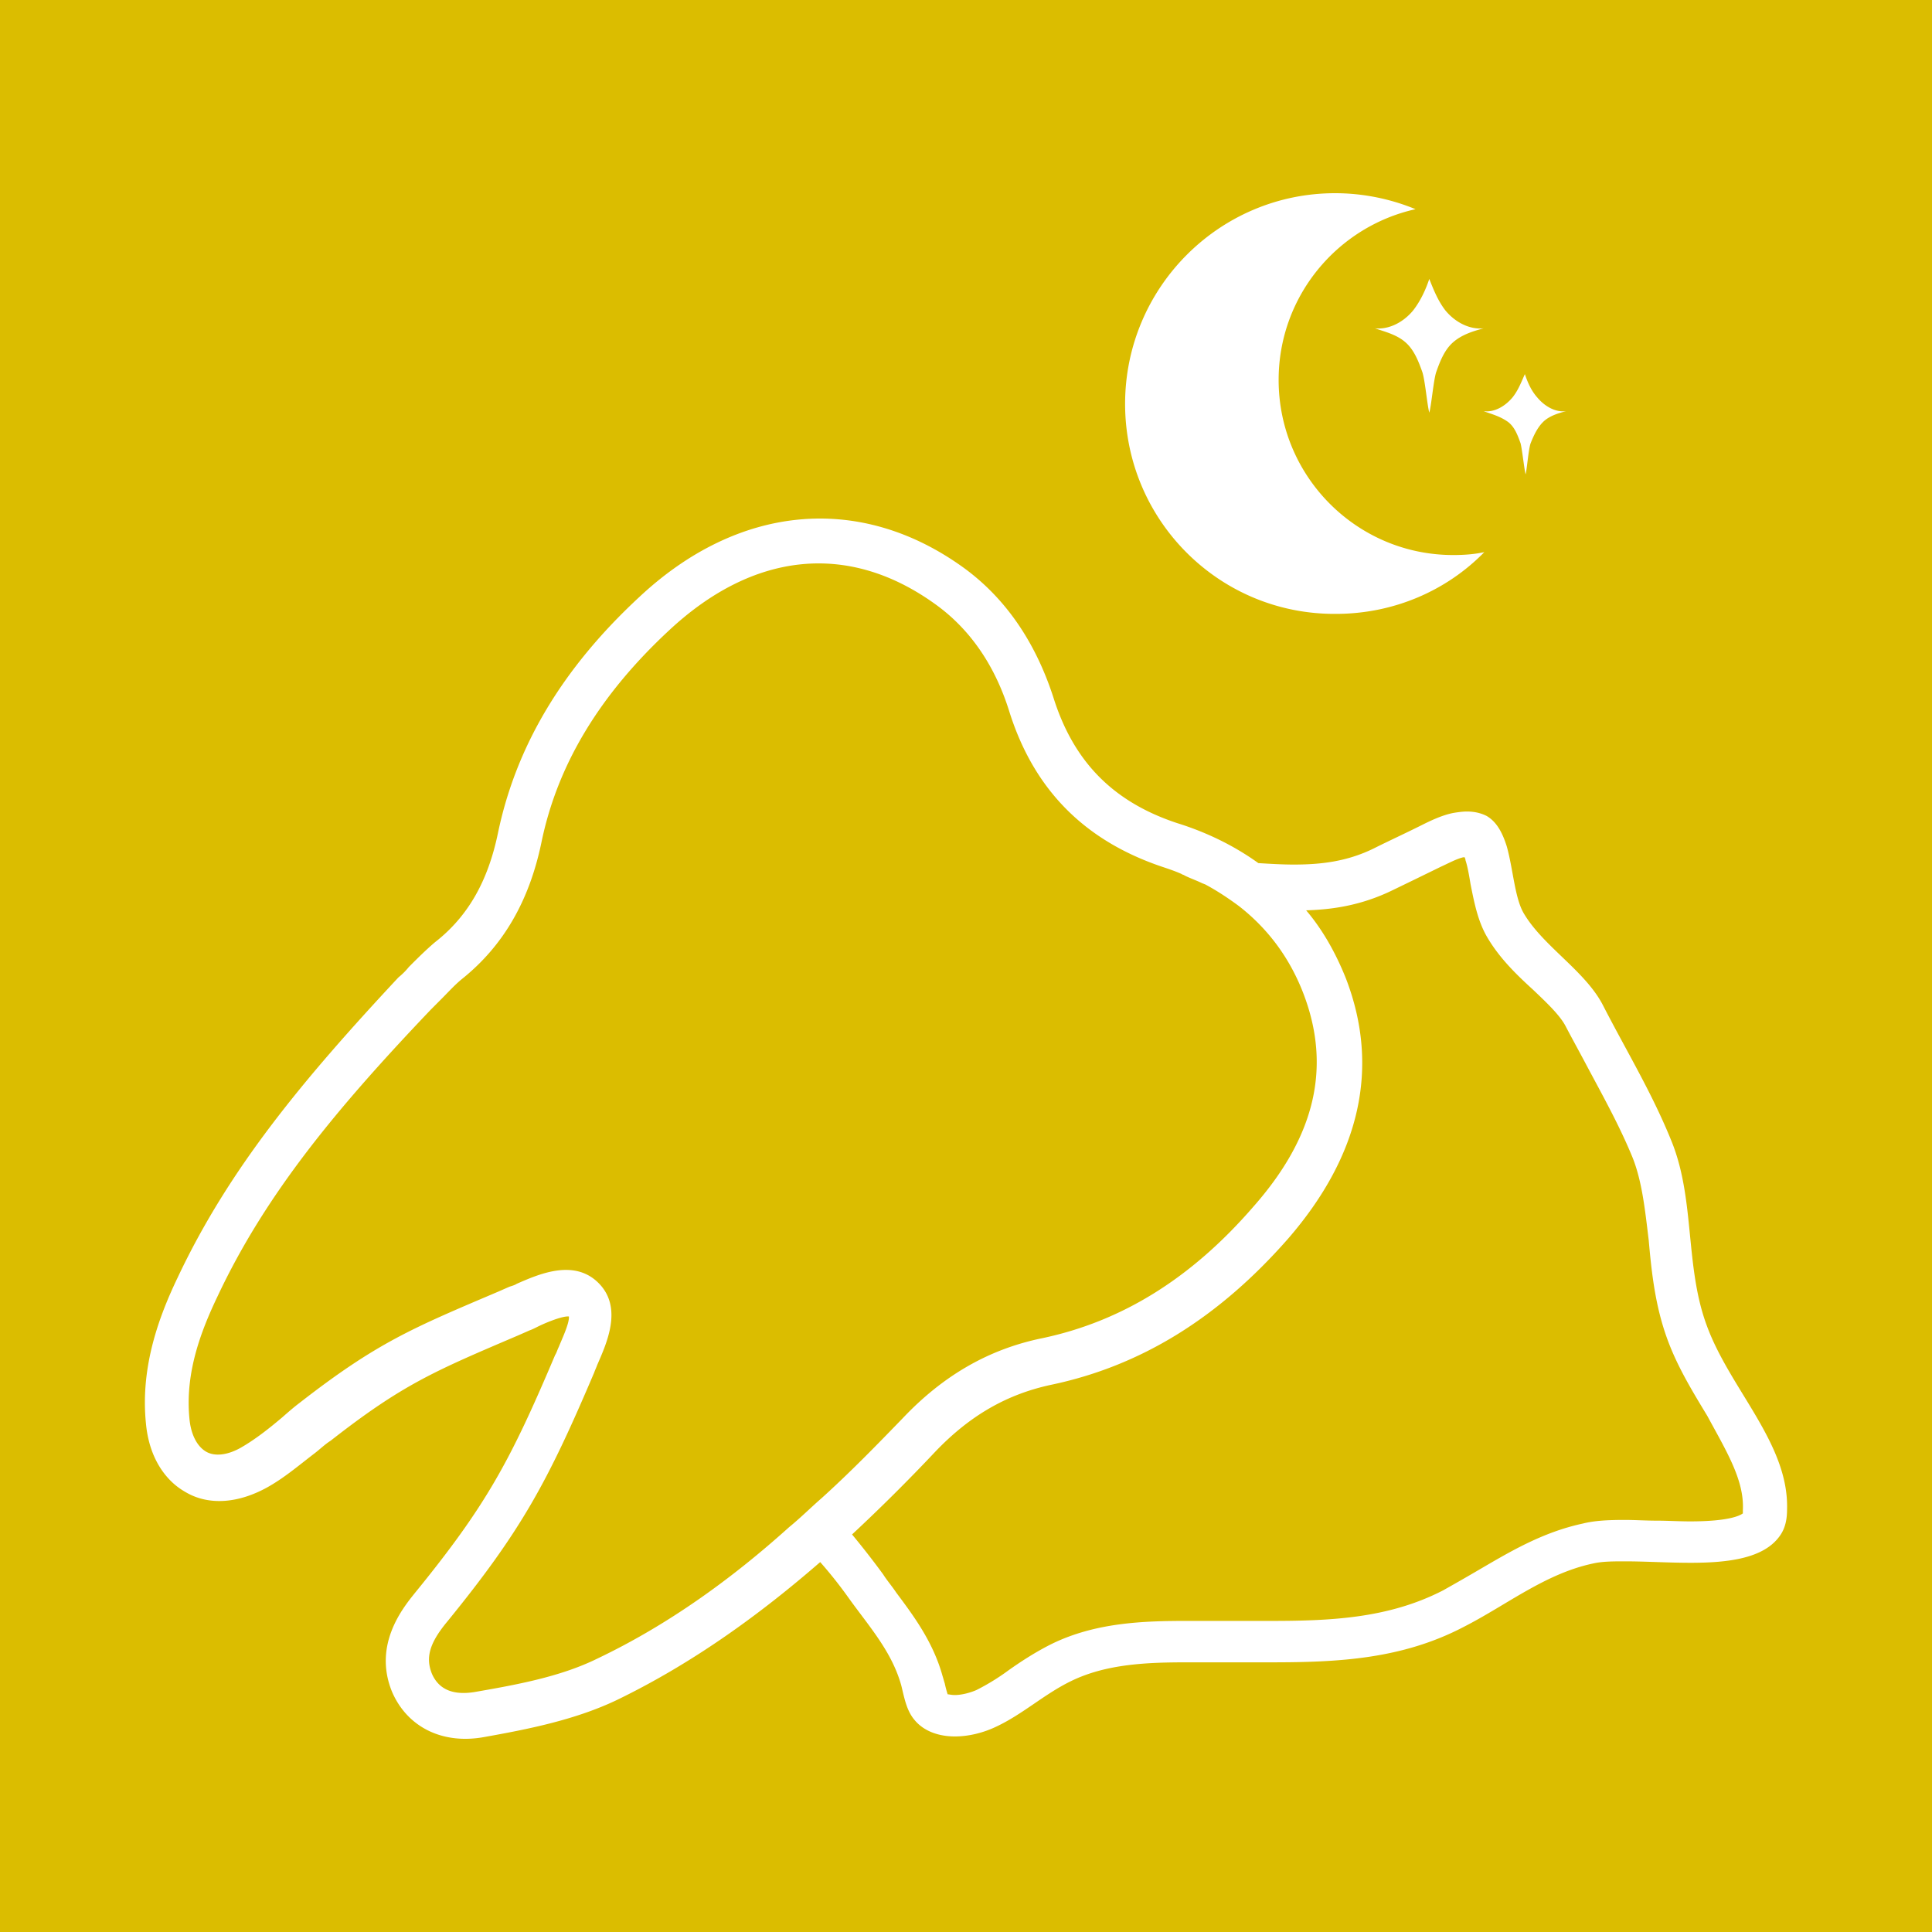 <svg width="200" height="200" fill="none" xmlns="http://www.w3.org/2000/svg"><path fill="#DBBD00" d="M0 0h200v200H0z"/><path d="M176.672 137.185c-2.249-6.093-1.199-12.937-3.599-18.954-2.024-5.04-4.648-9.327-7.122-14.141-1.799-3.535-6.148-6.092-8.172-9.477-.974-1.58-1.124-4.588-1.799-6.995-.45-1.429-1.05-2.557-2.099-3.159-.6-.3-1.275-.451-2.025-.451-.449 0-.974.075-1.424.15-1.125.226-2.249.752-3.299 1.279-1.649.827-3.299 1.58-4.948 2.407-2.774 1.354-5.473 1.655-8.247 1.655-1.2 0-2.474-.076-3.674-.15-2.399-1.73-5.248-3.16-8.396-4.138-6.598-2.18-10.721-6.318-12.821-13.012-1.874-5.791-5.023-10.38-9.446-13.539-10.646-7.596-23.166-6.468-33.438 3.16-7.947 7.37-12.745 15.419-14.62 24.444-1.049 5.04-3.148 8.65-6.522 11.282-.974.828-1.874 1.73-2.699 2.558-.3.376-.675.752-1.05 1.053l-.074.075c-9.822 10.53-17.469 19.706-22.792 30.989-1.874 3.911-3.898 9.176-3.299 15.118.225 2.482 1.125 4.513 2.55 5.942.524.526 1.049.902 1.724 1.278 2.324 1.279 5.248 1.053 8.172-.526 1.8-.978 3.373-2.332 4.948-3.535.6-.451 1.125-.978 1.724-1.354 7.497-5.867 10.796-7.221 19.418-10.906l1.2-.527c.224-.075.524-.225.824-.376.75-.376 2.55-1.128 3.224-1.053.075.677-.75 2.407-1.05 3.159-.15.301-.224.602-.374.828-4.649 10.981-7.123 15.569-14.545 24.67-1.2 1.504-4.348 5.34-2.324 10.229 1.574 3.611 5.173 5.416 9.446 4.664 4.649-.828 9.597-1.806 13.945-3.912 7.872-3.836 14.77-8.875 20.917-14.215a44.951 44.951 0 012.924 3.685c2.1 2.934 4.499 5.566 5.473 9.101.3 1.204.525 2.558 1.35 3.535.974 1.204 2.549 1.73 4.198 1.73 1.425 0 2.924-.376 4.199-.977 2.774-1.279 5.023-3.385 7.797-4.739 3.673-1.805 7.947-1.956 12.07-1.956h8.622c6.897 0 13.57-.3 20.017-3.685 4.424-2.256 8.397-5.491 13.345-6.544.975-.225 2.1-.225 3.374-.225 2.024 0 4.424.15 6.748.15 3.898 0 7.572-.451 9.221-2.783.6-.827.75-1.805.75-2.708.225-6.844-5.923-12.485-8.322-19.104zM61.815 171.708c-3.824 1.881-8.397 2.708-12.745 3.46-1.5.226-3.449.151-4.349-1.88-.674-1.655-.3-3.159 1.575-5.416 7.722-9.477 10.42-14.516 15.22-25.798.074-.226.224-.527.299-.752.975-2.257 2.699-5.942.15-8.5-2.55-2.557-6.223-.902-8.472.076-.225.15-.525.225-.75.3l-1.2.527c-8.846 3.761-12.52 5.265-20.541 11.508-.6.451-1.2.978-1.8 1.504-1.424 1.204-2.774 2.257-4.198 3.084-1.425.827-2.774.978-3.674.451-.9-.526-1.574-1.73-1.724-3.46-.45-4.738 1.2-9.026 2.924-12.636 5.023-10.68 12.445-19.556 22.041-29.634l1.125-1.129c.75-.752 1.424-1.504 2.174-2.106 4.199-3.384 6.898-7.972 8.172-14.065 1.65-8.048 5.998-15.269 13.195-21.963 8.772-8.198 18.593-9.176 27.515-2.783 3.599 2.558 6.223 6.318 7.722 11.132 2.549 8.123 7.797 13.388 15.819 16.096.675.226 1.35.451 2.024.752.075.076.225.076.3.15.6.302 1.275.527 1.875.828.075 0 .15.075.224.075 1.275.677 2.4 1.43 3.524 2.257 2.999 2.332 5.248 5.34 6.673 9.026 2.924 7.596 1.274 14.817-5.173 22.113-6.448 7.446-13.645 11.884-21.892 13.614-5.473 1.128-10.196 3.836-14.395 8.273-2.624 2.708-5.398 5.566-8.397 8.274-1.124.978-2.174 2.031-3.373 3.009-5.848 5.265-12.446 10.078-19.868 13.613zm118.606-15.419v.376c-.3.226-1.425.828-5.473.828-1.125 0-2.324-.075-3.449-.075s-2.249-.076-3.299-.076c-1.799 0-3.149.076-4.348.376-4.199.903-7.572 2.934-10.796 4.814a215.197 215.197 0 01-3.674 2.106c-5.698 2.934-11.77 3.159-17.993 3.159H122.842c-4.423 0-9.446.151-14.02 2.407-1.649.827-3.148 1.805-4.423 2.708a23.143 23.143 0 01-3.299 2.031c-.674.301-1.574.526-2.249.526-.375 0-.6-.075-.75-.075a11.687 11.687 0 01-.3-1.128c-.074-.226-.15-.527-.224-.752-.975-3.536-3-6.243-4.799-8.65-.45-.677-.974-1.279-1.35-1.881a87.103 87.103 0 00-3.223-4.136 187.094 187.094 0 008.622-8.575c3.599-3.761 7.422-5.942 11.995-6.92 9.297-1.955 17.319-6.919 24.516-15.118 7.497-8.65 9.522-17.751 5.998-26.927-1.05-2.632-2.399-5.04-4.123-7.07 2.549-.075 5.622-.451 8.996-2.106l2.174-1.053 2.774-1.354c.825-.376 1.65-.827 2.324-.978h.15c0 .076.075.15.075.301.225.677.375 1.58.525 2.482.375 1.88.75 3.836 1.725 5.491 1.274 2.181 3.073 3.911 4.723 5.416 1.424 1.353 2.774 2.632 3.374 3.76.749 1.429 1.499 2.783 2.174 4.062 1.724 3.234 3.448 6.318 4.798 9.627.975 2.482 1.274 5.416 1.649 8.5.3 3.384.675 6.844 1.95 10.304 1.049 2.858 2.624 5.416 4.123 7.898 1.949 3.61 3.824 6.619 3.674 9.702zM116.47 41.812c0-12.034 9.746-21.812 21.741-21.812 2.924 0 5.773.602 8.322 1.655-8.097 1.805-14.169 9.025-14.169 17.675 0 10.004 8.097 18.127 18.068 18.127 1.124 0 2.174-.075 3.224-.3-3.899 3.986-9.372 6.392-15.37 6.392-12.07.076-21.816-9.702-21.816-21.737zm29.838-9.702c.75-.978 1.275-2.106 1.65-3.235.45 1.129.899 2.257 1.649 3.235.975 1.203 2.474 2.03 3.974 1.88-1.125.3-2.324.677-3.224 1.504-.825.752-1.275 1.88-1.649 2.934-.3.752-.525 3.535-.75 4.287-.225-.828-.45-3.535-.75-4.287-.375-1.053-.825-2.182-1.649-2.934-.9-.827-2.1-1.128-3.224-1.504 1.499.15 2.999-.677 3.973-1.88zm7.273 10.455c1.124.15 2.249-.527 2.999-1.43.599-.752.899-1.58 1.274-2.407.3.903.675 1.73 1.275 2.407.749.903 1.874 1.58 2.999 1.43-.9.225-1.8.526-2.4 1.128-.599.601-.974 1.429-1.274 2.18-.225.603-.375 2.633-.525 3.235-.15-.602-.375-2.708-.525-3.234-.3-.827-.599-1.655-1.274-2.181-.825-.602-1.725-.828-2.549-1.128z" fill="#fff"/></svg>